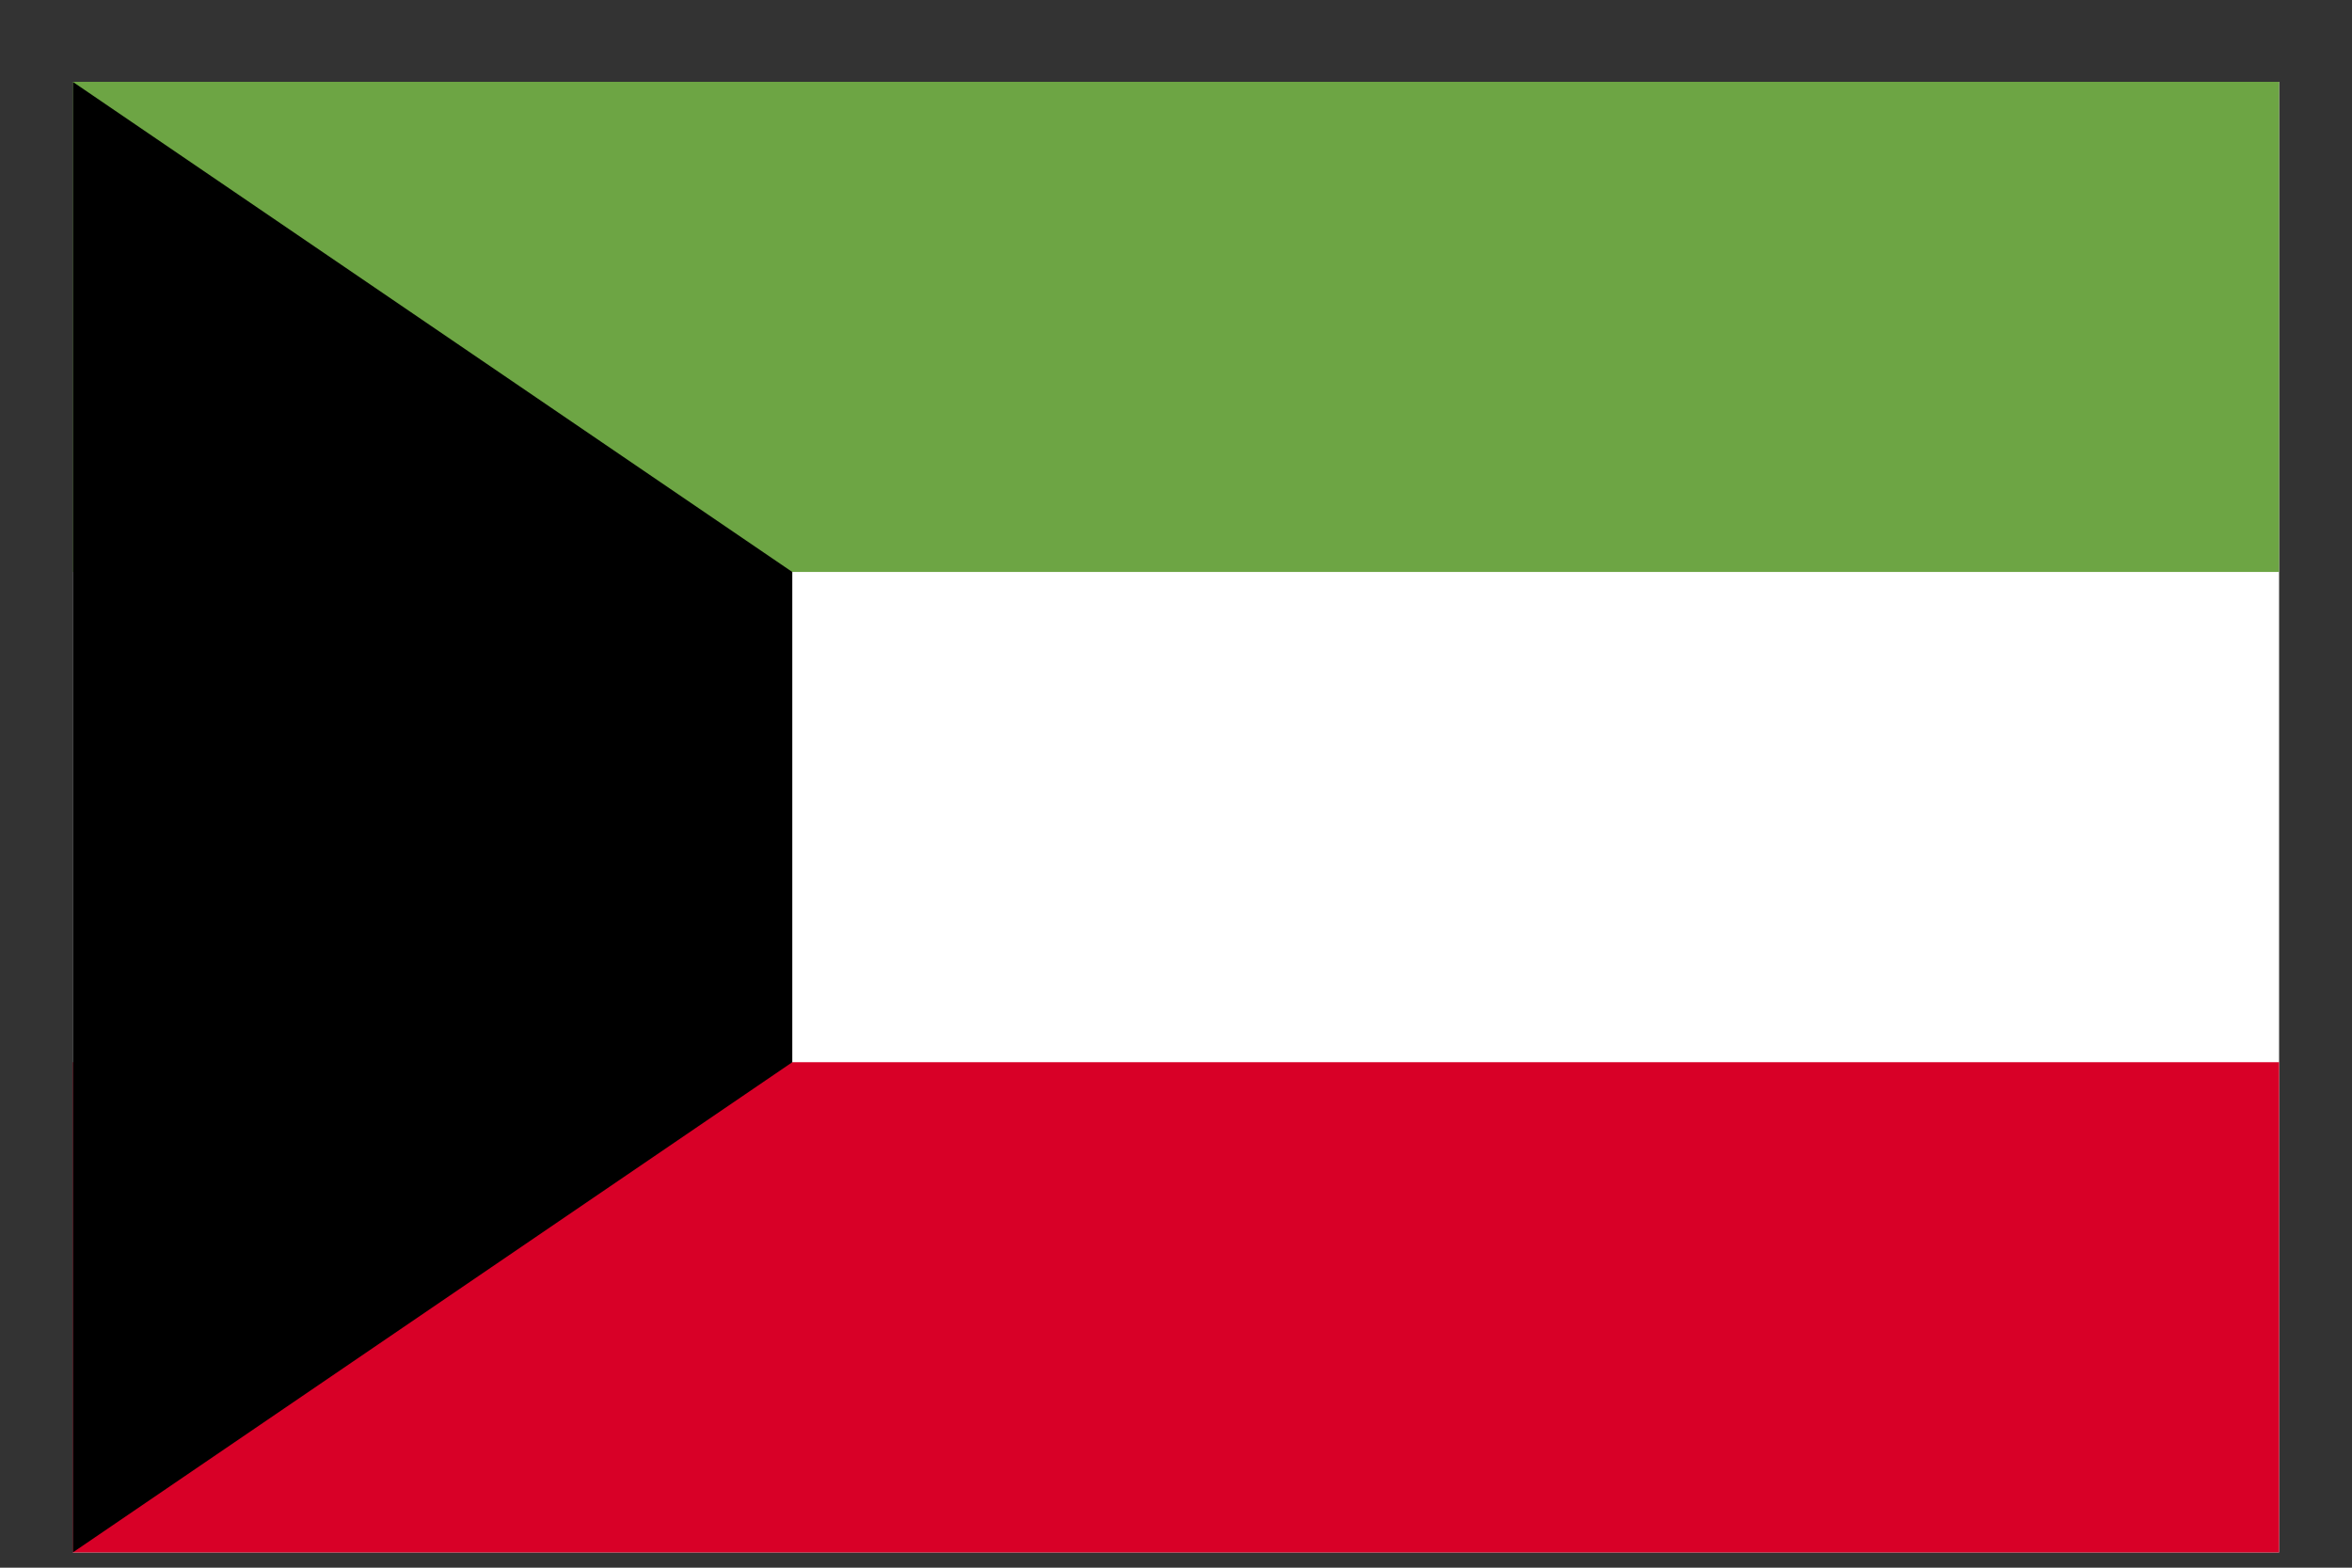 <svg width="21" height="14" viewBox="0 0 21 14" fill="none" xmlns="http://www.w3.org/2000/svg">
<rect x="0" y="0" width="21" height="14" fill="#333333" stroke="none"/>
<g clip-path="url(#clip0_4920_264)">
<path d="M0.65 0.731H20.35V13.864H0.65V0.731Z" fill="white"/>
<path d="M0.65 0.731H20.35V5.108H0.65V0.731Z" fill="#6DA544"/>
<path d="M0.65 9.486H20.35V13.864H0.65V9.486Z" fill="#D80027"/>
<path d="M7.074 9.486L0.65 13.864V0.731L7.074 5.108V9.486Z" fill="black"/>
</g>
<defs>
<clipPath id="clip0_4920_264">
<rect width="19.699" height="13.133" fill="white" transform="translate(0.65 0.731)"/>
</clipPath>
</defs>
</svg>

